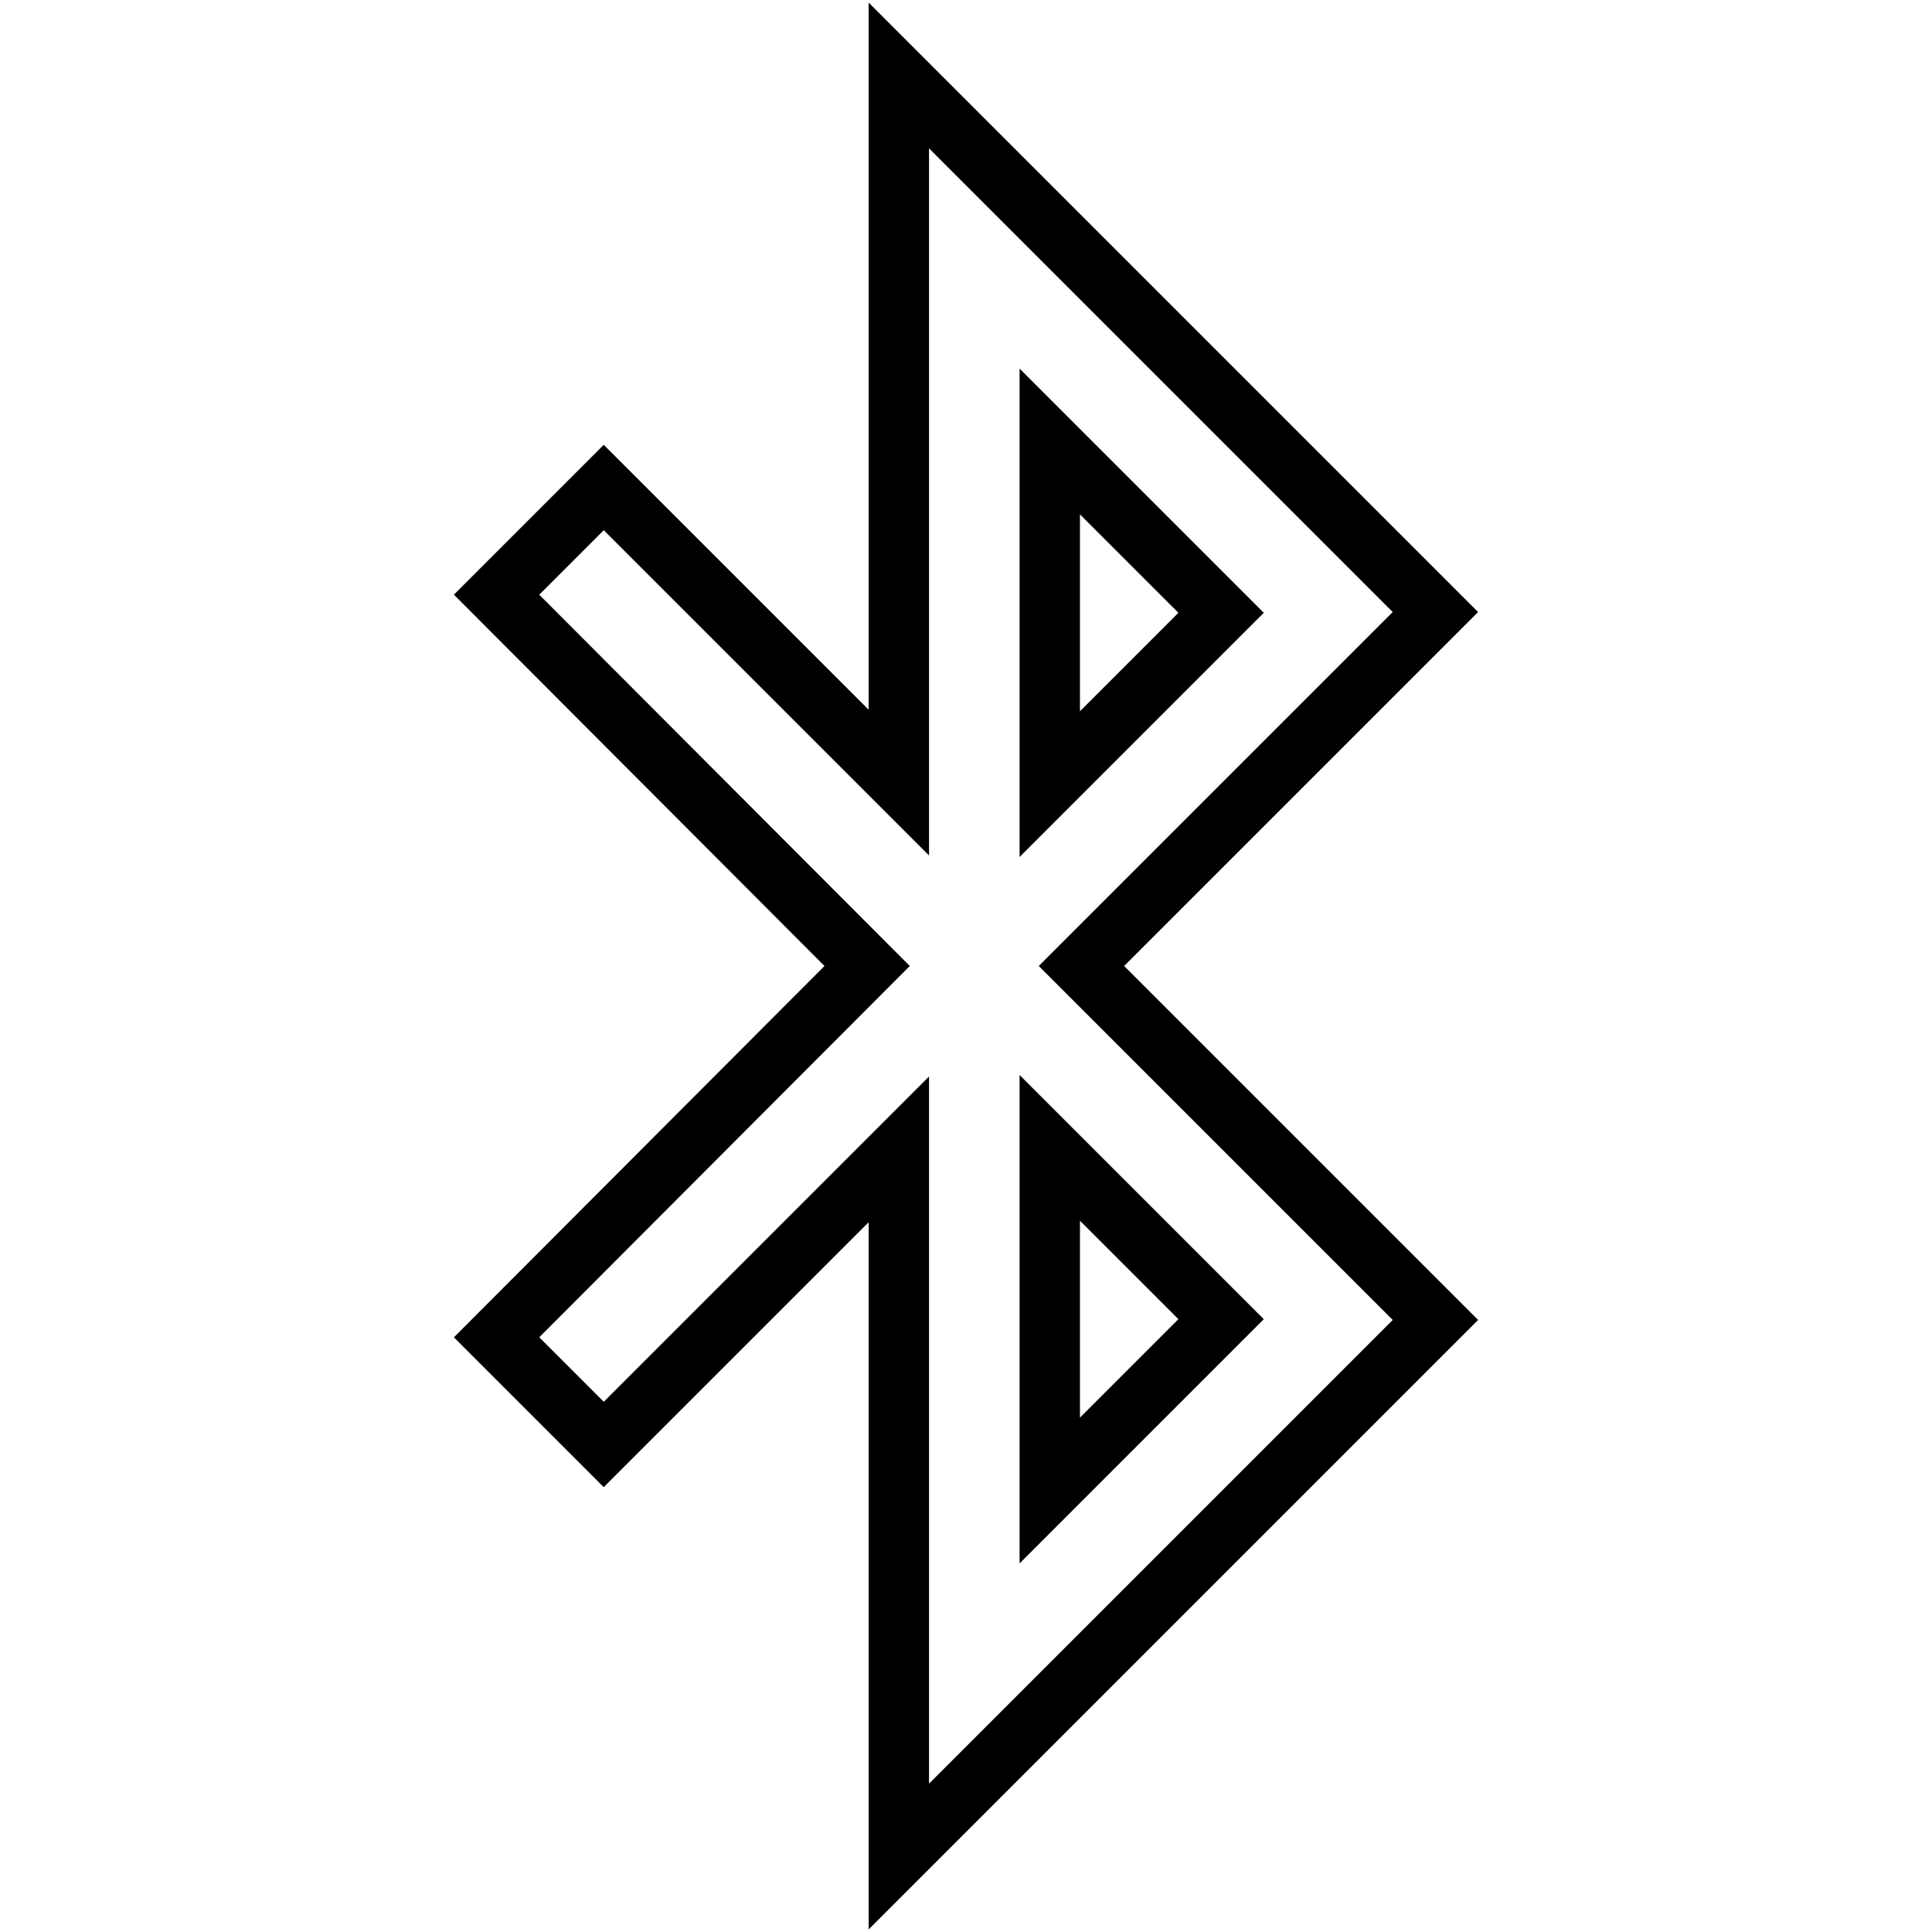 <?xml version="1.0" encoding="utf-8"?>
<!-- Svg Vector Icons : http://www.onlinewebfonts.com/icon -->
<!DOCTYPE svg PUBLIC "-//W3C//DTD SVG 1.1//EN" "http://www.w3.org/Graphics/SVG/1.1/DTD/svg11.dtd">
<svg version="1.1" xmlns="http://www.w3.org/2000/svg" xmlns:xlink="http://www.w3.org/1999/xlink" x="0px" y="0px" viewBox="0 0 256 256" enable-background="new 0 0 256 256" xml:space="preserve">
<g> <path stroke-width="8" fill-opacity="0" stroke="#000000"  d="M190.2,81.1L119.1,10v93.7L80,64.6L65.8,78.8l49.1,49.2l-49.1,49.2L80,191.4l39.1-39.1V246l71.1-71.1 L143.3,128L190.2,81.1z M161.8,81.2l-22.7,22.7l0-45.4L161.8,81.2z M161.8,174.8l-22.7,22.7l0-45.4L161.8,174.8z"/></g>
</svg>